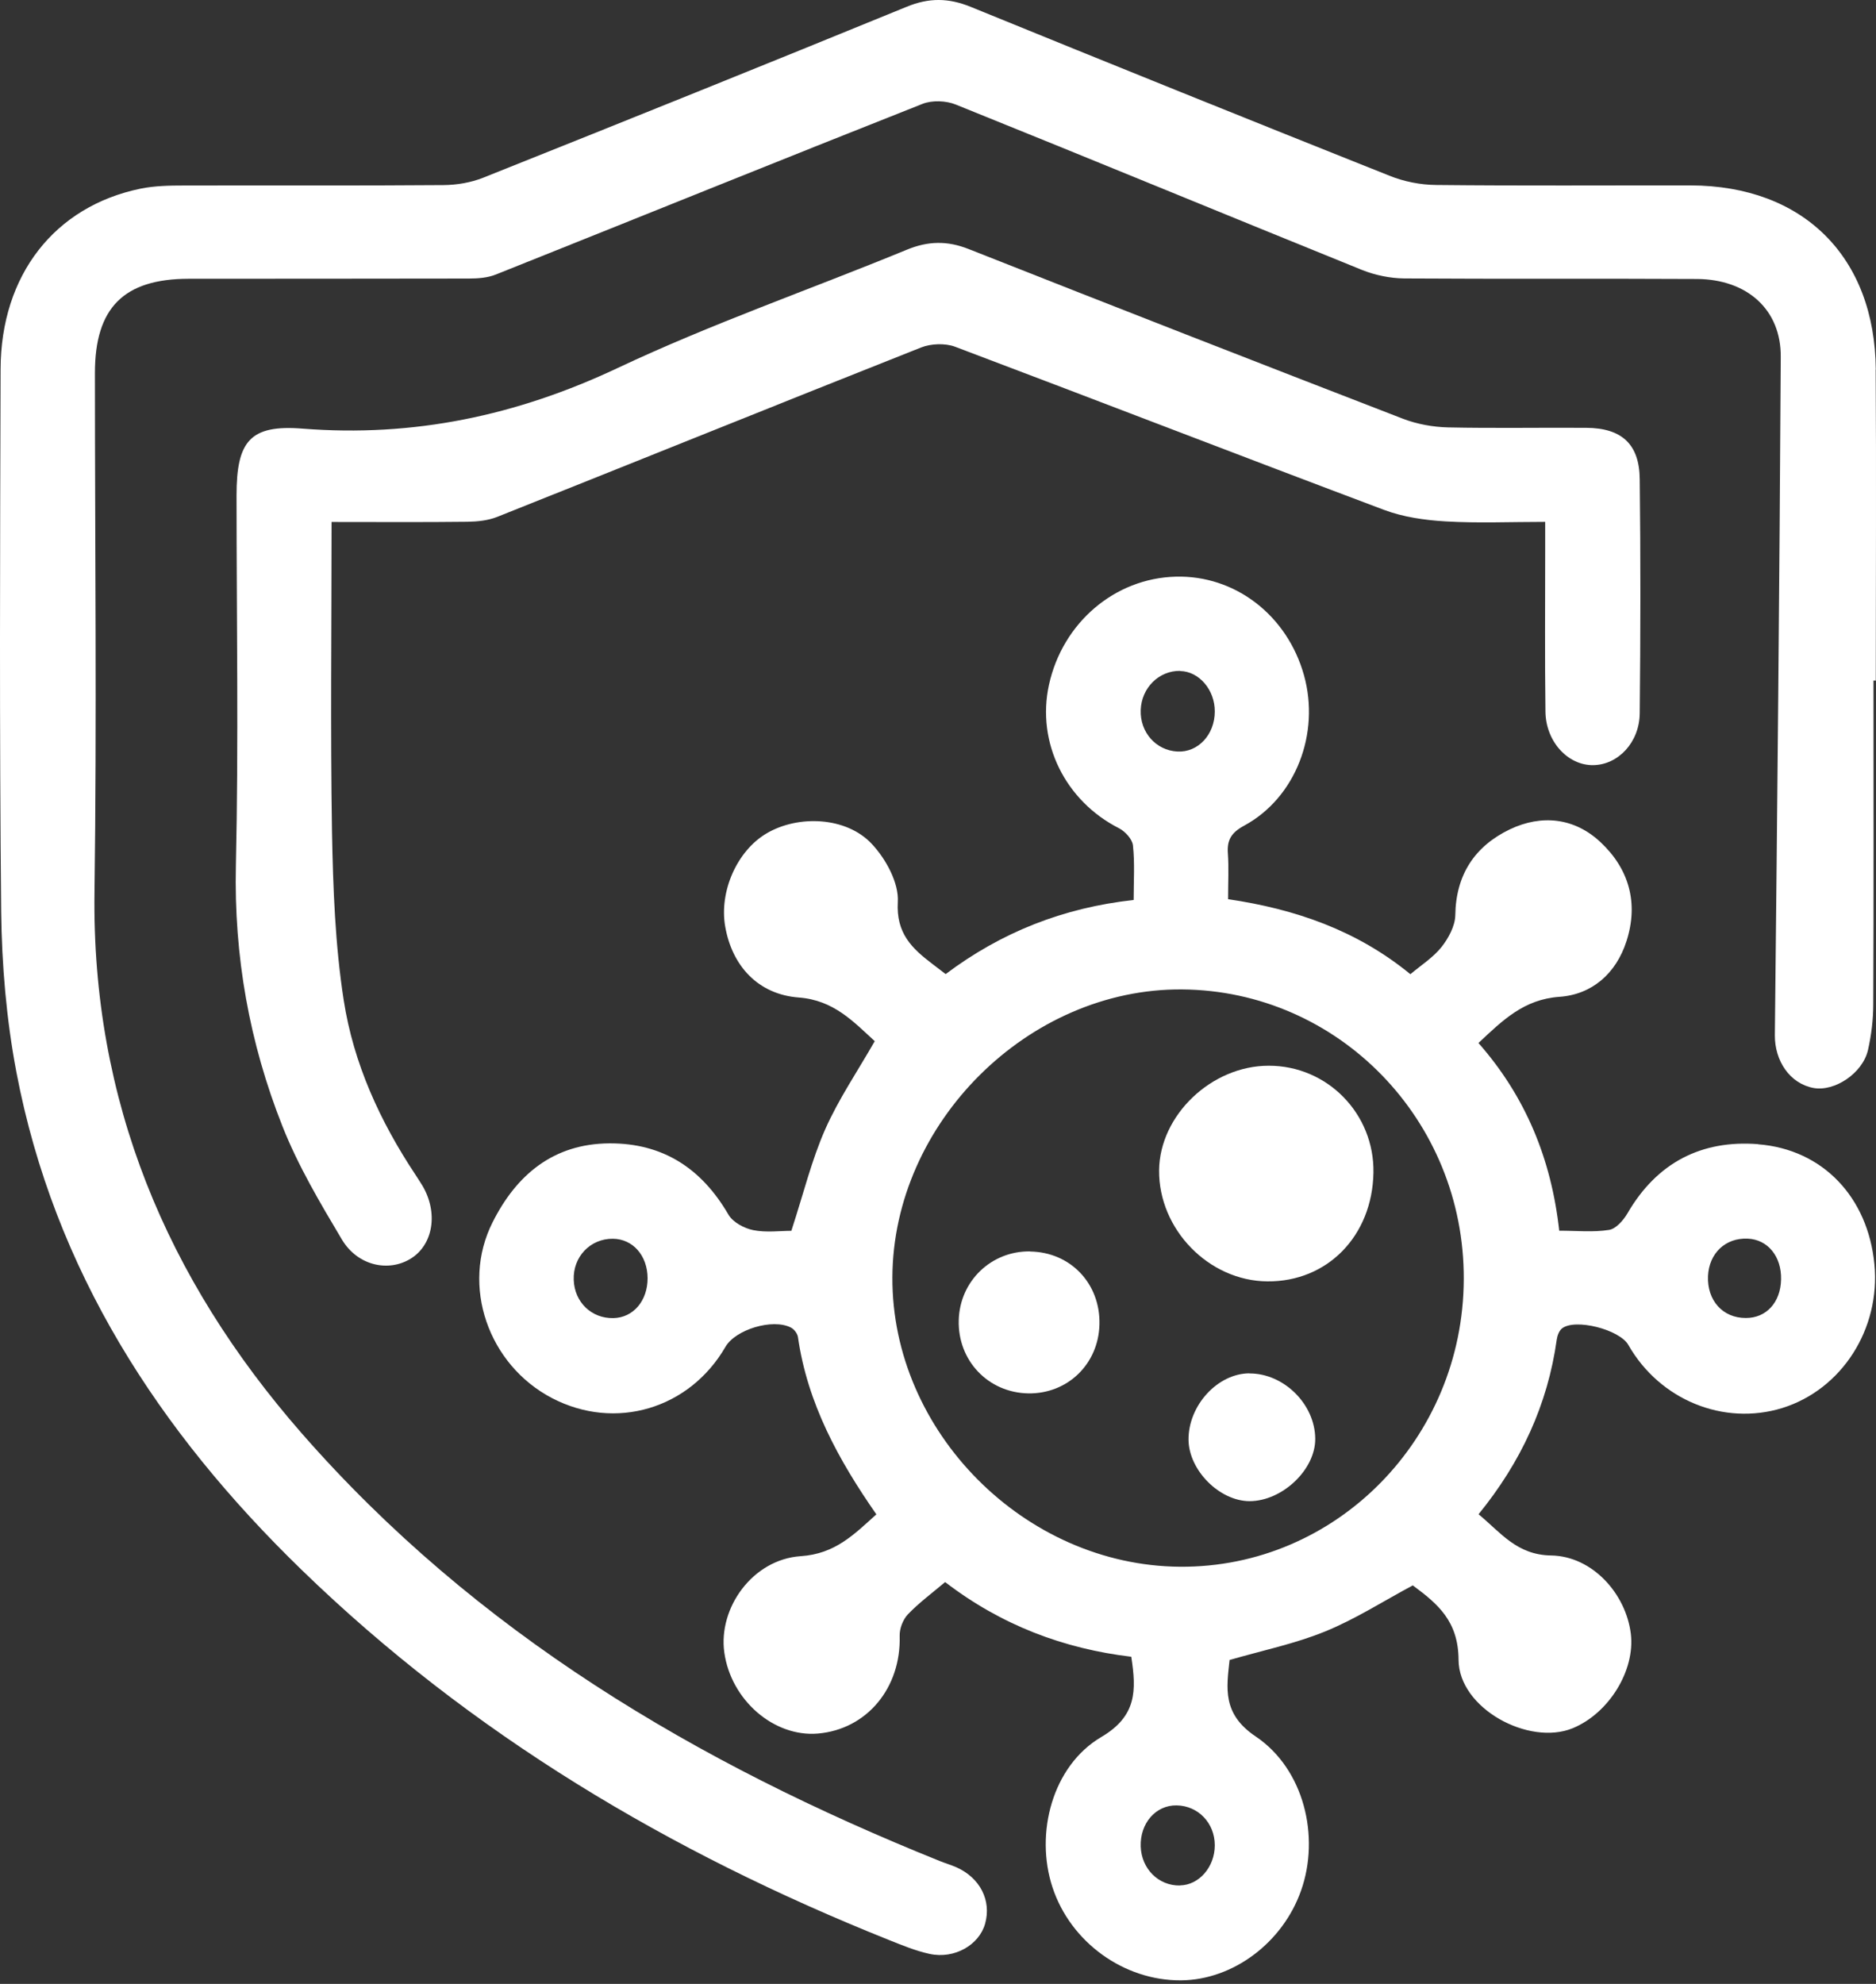 <svg width="35" height="37" viewBox="0 0 35 37" fill="none" xmlns="http://www.w3.org/2000/svg">
<rect x="0" y="0" width="35" height="37" fill="#333333" stroke="none"/>
<path d="M32.803 21.339C31.741 21.256 30.912 21.685 30.365 22.626C30.288 22.758 30.148 22.919 30.019 22.938C29.727 22.985 29.419 22.953 29.09 22.953C28.942 21.613 28.461 20.449 27.583 19.452C28.032 19.032 28.427 18.638 29.093 18.591C29.699 18.549 30.151 18.159 30.346 17.55C30.573 16.842 30.392 16.206 29.864 15.71C29.379 15.252 28.764 15.184 28.168 15.468C27.515 15.782 27.161 16.314 27.151 17.071C27.146 17.273 27.023 17.499 26.892 17.665C26.737 17.858 26.517 17.998 26.313 18.169C25.31 17.347 24.161 16.954 22.912 16.77C22.912 16.456 22.927 16.185 22.908 15.915C22.889 15.661 22.978 15.525 23.213 15.398C24.172 14.879 24.632 13.681 24.328 12.593C24.015 11.473 23.041 10.725 21.935 10.755C20.796 10.784 19.823 11.616 19.57 12.773C19.335 13.852 19.874 14.938 20.877 15.447C20.991 15.506 21.125 15.65 21.137 15.767C21.173 16.096 21.15 16.431 21.15 16.785C19.835 16.929 18.678 17.389 17.643 18.167C17.546 18.093 17.471 18.036 17.397 17.979C17.014 17.688 16.717 17.408 16.75 16.823C16.772 16.465 16.526 16.015 16.261 15.735C15.786 15.231 14.889 15.195 14.3 15.544C13.75 15.869 13.415 16.626 13.53 17.281C13.657 18.01 14.14 18.547 14.904 18.604C15.555 18.653 15.924 19.056 16.32 19.418C16 19.978 15.646 20.497 15.396 21.061C15.141 21.638 14.991 22.262 14.764 22.955C14.556 22.955 14.295 22.991 14.051 22.942C13.884 22.908 13.674 22.796 13.591 22.654C13.091 21.793 12.37 21.318 11.367 21.324C10.324 21.331 9.635 21.91 9.19 22.796C8.594 23.979 9.109 25.455 10.301 26.076C11.48 26.689 12.862 26.279 13.534 25.12C13.721 24.795 14.416 24.585 14.755 24.759C14.815 24.789 14.876 24.869 14.887 24.935C15.063 26.169 15.642 27.227 16.35 28.243C15.932 28.62 15.58 28.981 14.938 29.023C14.039 29.084 13.398 29.99 13.513 30.817C13.636 31.705 14.437 32.401 15.26 32.331C16.174 32.252 16.812 31.48 16.785 30.511C16.78 30.376 16.846 30.206 16.937 30.109C17.145 29.892 17.389 29.712 17.633 29.506C18.68 30.31 19.846 30.749 21.106 30.899C21.203 31.531 21.209 32.006 20.546 32.396C19.632 32.935 19.305 34.194 19.636 35.199C19.973 36.223 20.968 36.942 22.036 36.934C23.003 36.925 23.93 36.234 24.273 35.261C24.63 34.256 24.331 32.992 23.425 32.384C22.798 31.962 22.884 31.48 22.94 30.959C23.563 30.779 24.161 30.656 24.718 30.429C25.287 30.198 25.811 29.86 26.358 29.568C26.822 29.911 27.208 30.232 27.212 30.957C27.216 31.862 28.526 32.568 29.343 32.231C30.017 31.953 30.509 31.154 30.426 30.471C30.335 29.725 29.71 29.023 28.94 29.01C28.297 29 28.001 28.584 27.585 28.241C28.376 27.27 28.874 26.199 29.044 24.982C29.055 24.908 29.088 24.819 29.141 24.776C29.385 24.583 30.216 24.795 30.38 25.084C30.965 26.11 32.158 26.597 33.251 26.26C34.361 25.915 35.087 24.785 34.97 23.576C34.849 22.331 34.01 21.435 32.799 21.341L32.803 21.339ZM11.444 24.583C11.036 24.592 10.718 24.286 10.704 23.871C10.687 23.44 11.013 23.099 11.435 23.103C11.808 23.107 12.08 23.417 12.082 23.839C12.082 24.261 11.815 24.575 11.444 24.583ZM22.017 12.515C22.371 12.521 22.666 12.867 22.664 13.269C22.664 13.702 22.35 14.037 21.966 14.016C21.566 13.995 21.267 13.657 21.282 13.242C21.296 12.828 21.623 12.506 22.017 12.512V12.515ZM22.015 35.165C21.614 35.172 21.296 34.854 21.282 34.438C21.267 34.004 21.564 33.664 21.952 33.671C22.354 33.677 22.664 34.001 22.664 34.415C22.664 34.82 22.369 35.159 22.013 35.163L22.015 35.165ZM22.015 29.22C19.117 29.199 16.636 26.703 16.649 23.822C16.662 20.941 19.185 18.432 22.051 18.453C24.971 18.475 27.322 20.89 27.309 23.858C27.299 26.835 24.922 29.241 22.015 29.22ZM32.57 24.581C32.139 24.581 31.847 24.252 31.866 23.799C31.885 23.372 32.193 23.082 32.608 23.101C32.981 23.118 33.238 23.432 33.229 23.86C33.221 24.291 32.952 24.583 32.57 24.581Z" fill="white"/>
<path d="M34.996 6.897C34.981 4.788 33.641 3.462 31.54 3.458C29.958 3.456 28.376 3.467 26.795 3.45C26.502 3.448 26.19 3.386 25.919 3.276C23.311 2.237 20.707 1.187 18.108 0.127C17.697 -0.04 17.33 -0.045 16.914 0.127C14.287 1.202 11.652 2.262 9.016 3.314C8.787 3.405 8.524 3.45 8.276 3.452C6.663 3.465 5.049 3.456 3.434 3.46C3.162 3.46 2.886 3.465 2.624 3.518C1.019 3.848 0.016 5.129 0.011 6.885C0.001 10.256 -0.012 13.627 0.022 16.998C0.033 17.999 0.12 19.015 0.306 19.996C1.01 23.694 2.967 26.698 5.626 29.277C8.787 32.345 12.504 34.548 16.577 36.178C16.827 36.278 17.082 36.384 17.345 36.441C17.809 36.541 18.269 36.272 18.379 35.877C18.5 35.445 18.286 35.023 17.843 34.825C17.741 34.781 17.633 34.749 17.529 34.707C13 32.885 8.878 30.447 5.626 26.728C3.107 23.847 1.71 20.529 1.763 16.64C1.807 13.413 1.771 10.184 1.771 6.957C1.771 5.74 2.308 5.201 3.52 5.199C5.261 5.197 7.004 5.199 8.745 5.195C8.917 5.195 9.099 5.182 9.256 5.118C11.908 4.06 14.554 2.987 17.209 1.938C17.389 1.866 17.652 1.876 17.834 1.951C20.364 2.97 22.885 4.012 25.414 5.036C25.658 5.133 25.936 5.19 26.197 5.193C28.018 5.205 29.839 5.193 31.661 5.203C32.598 5.21 33.23 5.776 33.223 6.656C33.2 10.873 33.158 15.088 33.113 19.305C33.109 19.788 33.395 20.21 33.834 20.291C34.228 20.363 34.75 20.017 34.85 19.585C34.913 19.307 34.949 19.017 34.949 18.73C34.958 16.718 34.953 14.704 34.953 12.692C34.968 12.692 34.981 12.692 34.996 12.692C34.996 10.758 35.007 8.825 34.994 6.891L34.996 6.897Z" fill="white"/>
<path d="M8.724 9.731C8.911 9.728 9.11 9.707 9.279 9.639C11.915 8.59 14.546 7.526 17.186 6.48C17.37 6.408 17.629 6.398 17.814 6.465C20.485 7.473 23.146 8.503 25.818 9.508C26.178 9.644 26.581 9.701 26.969 9.724C27.571 9.76 28.175 9.733 28.828 9.733C28.828 9.957 28.828 10.129 28.828 10.301C28.828 11.291 28.82 12.281 28.833 13.271C28.839 13.831 29.252 14.277 29.725 14.27C30.187 14.264 30.588 13.848 30.592 13.299C30.607 11.845 30.609 10.392 30.592 8.938C30.586 8.282 30.255 7.984 29.598 7.979C28.735 7.973 27.872 7.99 27.011 7.971C26.733 7.964 26.441 7.911 26.18 7.812C23.473 6.766 20.769 5.711 18.07 4.644C17.672 4.487 17.315 4.494 16.919 4.657C15.121 5.397 13.274 6.037 11.518 6.866C9.636 7.752 7.717 8.157 5.645 7.994C4.664 7.916 4.413 8.229 4.413 9.239C4.413 11.539 4.452 13.84 4.401 16.14C4.363 17.832 4.653 19.45 5.27 21.006C5.561 21.742 5.972 22.435 6.379 23.118C6.672 23.608 7.25 23.731 7.666 23.472C8.084 23.211 8.179 22.616 7.88 22.111C7.84 22.043 7.793 21.977 7.751 21.909C7.089 20.913 6.595 19.832 6.413 18.657C6.252 17.622 6.214 16.564 6.194 15.515C6.163 13.615 6.186 11.715 6.186 9.735C7.074 9.735 7.903 9.741 8.73 9.731H8.724Z" fill="white"/>
<path d="M23.669 19.876C22.603 19.876 21.636 20.798 21.625 21.825C21.615 22.927 22.552 23.89 23.646 23.898C24.765 23.907 25.603 23.05 25.624 21.871C25.643 20.773 24.765 19.874 23.669 19.876Z" fill="white"/>
<path d="M19.219 23.339C18.494 23.328 17.906 23.892 17.887 24.622C17.866 25.375 18.436 25.974 19.185 25.987C19.916 25.998 20.493 25.442 20.512 24.704C20.533 23.943 19.974 23.352 19.219 23.341V23.339Z" fill="white"/>
<path d="M23.313 25.613C22.717 25.613 22.168 26.213 22.174 26.854C22.181 27.422 22.751 27.994 23.311 27.997C23.922 27.997 24.543 27.409 24.538 26.832C24.534 26.19 23.953 25.613 23.311 25.615L23.313 25.613Z" fill="white"/>
</svg>
